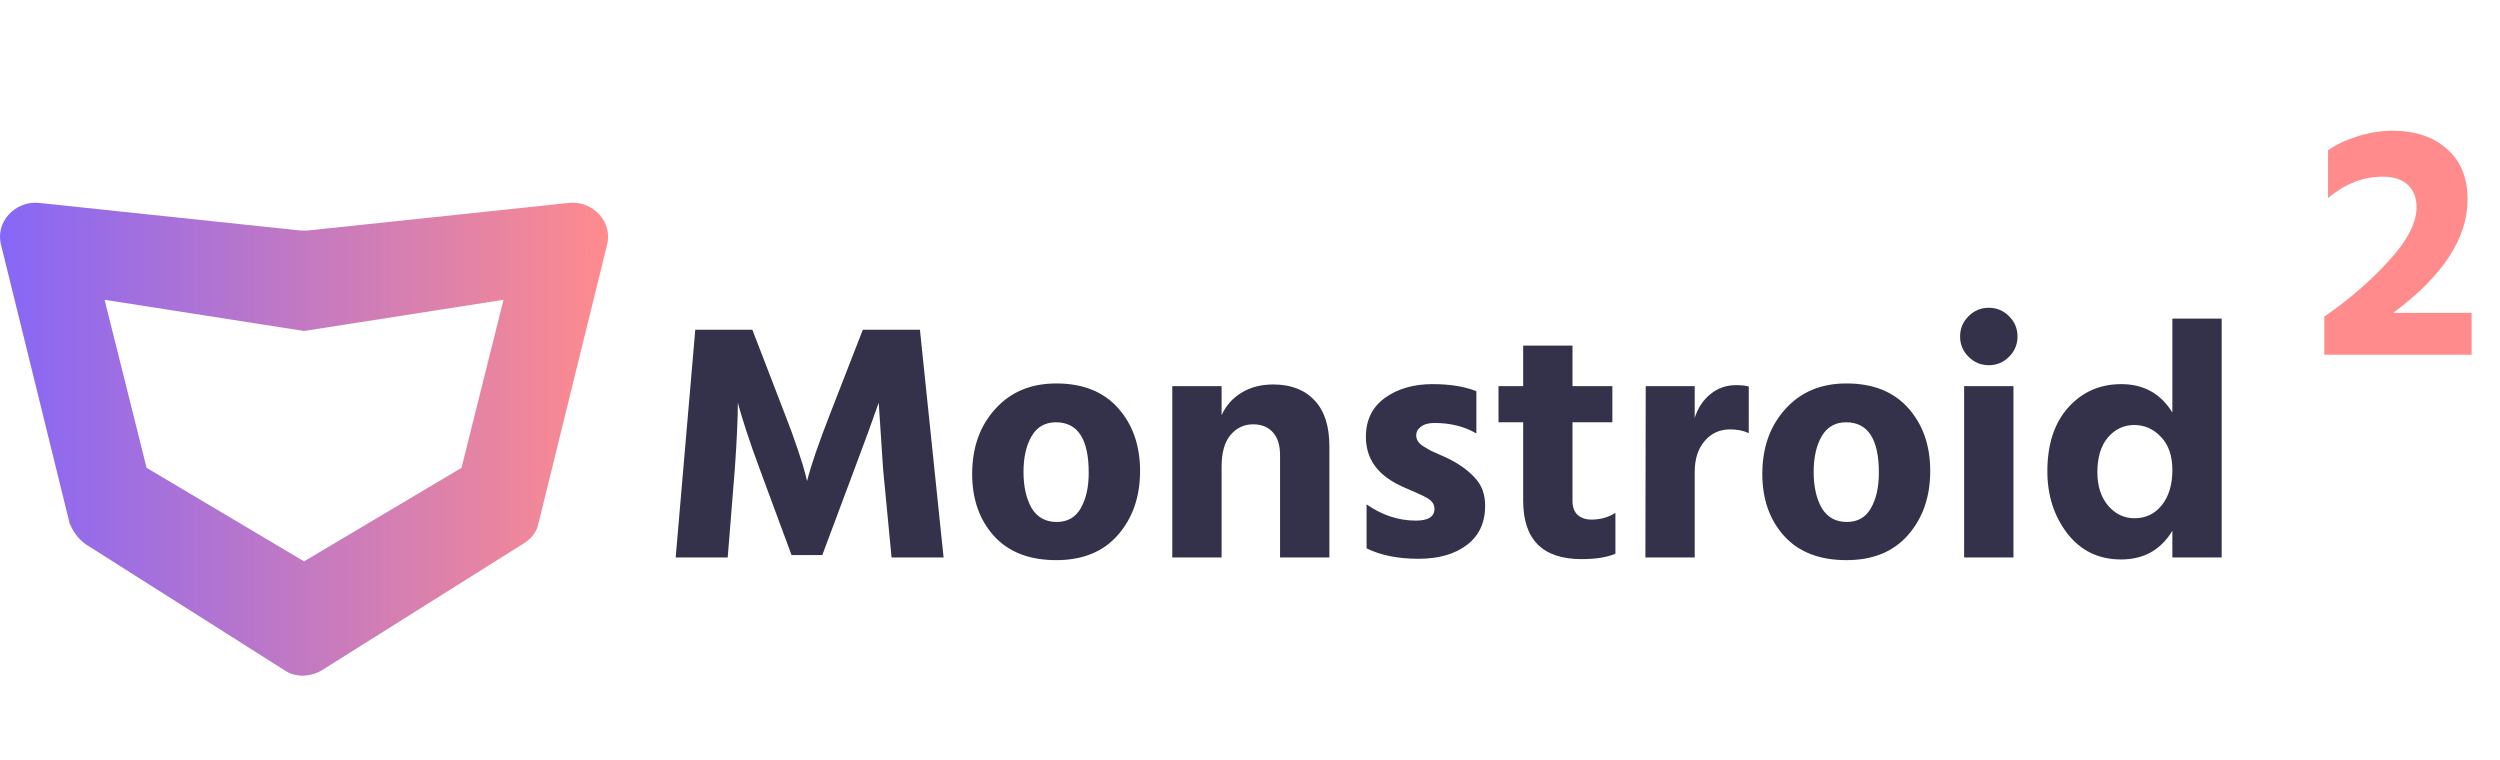 <svg width="148" height="45" viewBox="0 0 148 45" fill="none" xmlns="http://www.w3.org/2000/svg">
<rect width="148" height="45" fill="black" fill-opacity="0"/>
<path d="M2.256 12.006L17.793 13.647C17.896 13.647 18.104 13.647 18.207 13.647L33.744 12.006C35.09 11.903 36.333 13.134 35.919 14.569L31.879 30.976C31.776 31.489 31.465 31.899 30.947 32.207L19.036 39.692C18.311 40.102 17.482 40.102 16.861 39.692L5.053 32.207C4.638 31.899 4.328 31.489 4.121 30.976L0.081 14.569C-0.333 13.134 0.91 11.903 2.256 12.006ZM8.678 27.695L18 33.232L27.322 27.695L29.808 17.748L18 19.594L6.192 17.748L8.678 27.695Z" fill="url(#paint0_linear)"/>
<path d="M40 33L41.16 19.52H44.54L46.42 24.4C46.74 25.213 47.013 25.96 47.24 26.64C47.467 27.32 47.613 27.8 47.68 28.08L47.78 28.48C47.993 27.6 48.46 26.24 49.18 24.4L51.08 19.52H54.46L55.86 33H52.78L52.28 27.78L52.02 23.84C51.673 24.84 51.193 26.153 50.58 27.78L48.68 32.86H46.86L44.98 27.78C44.673 26.953 44.413 26.213 44.2 25.56C43.987 24.907 43.847 24.453 43.78 24.2L43.68 23.84C43.68 24.787 43.62 26.1 43.5 27.78L43.08 33H40ZM62.532 33.16C60.945 33.16 59.718 32.687 58.852 31.74C57.985 30.78 57.552 29.553 57.552 28.06C57.552 26.5 58.005 25.22 58.912 24.22C59.818 23.207 61.025 22.7 62.532 22.7C64.105 22.7 65.325 23.187 66.192 24.16C67.058 25.133 67.492 26.373 67.492 27.88C67.492 29.413 67.052 30.68 66.172 31.68C65.305 32.667 64.092 33.16 62.532 33.16ZM62.512 25C61.872 25 61.392 25.273 61.072 25.82C60.752 26.367 60.592 27.073 60.592 27.94C60.592 28.807 60.752 29.52 61.072 30.08C61.405 30.627 61.898 30.9 62.552 30.9C63.192 30.9 63.665 30.633 63.972 30.1C64.292 29.553 64.452 28.847 64.452 27.98C64.452 25.993 63.805 25 62.512 25ZM72.319 22.86V24.58C72.573 24.02 72.959 23.58 73.479 23.26C74.013 22.927 74.646 22.76 75.379 22.76C76.419 22.76 77.233 23.073 77.819 23.7C78.406 24.313 78.699 25.22 78.699 26.42V33H75.779V26.96C75.779 26.36 75.639 25.907 75.359 25.6C75.079 25.28 74.686 25.12 74.179 25.12C73.646 25.12 73.199 25.333 72.839 25.76C72.493 26.173 72.319 26.8 72.319 27.64V33H69.399V22.86H72.319ZM87.401 23.16V25.66C86.694 25.247 85.867 25.04 84.921 25.04C84.574 25.04 84.307 25.113 84.121 25.26C83.934 25.393 83.841 25.567 83.841 25.78C83.841 25.9 83.874 26.013 83.941 26.12C84.007 26.227 84.114 26.327 84.261 26.42C84.421 26.513 84.567 26.6 84.701 26.68C84.847 26.747 85.041 26.833 85.281 26.94C85.534 27.047 85.734 27.14 85.881 27.22C86.494 27.54 86.987 27.913 87.361 28.34C87.734 28.753 87.921 29.287 87.921 29.94C87.921 30.94 87.561 31.713 86.841 32.26C86.121 32.807 85.167 33.08 83.981 33.08C82.754 33.08 81.727 32.873 80.901 32.46V29.86C81.821 30.5 82.794 30.82 83.821 30.82C84.554 30.82 84.921 30.587 84.921 30.12C84.921 30 84.887 29.887 84.821 29.78C84.754 29.673 84.641 29.573 84.481 29.48C84.321 29.387 84.174 29.313 84.041 29.26C83.907 29.193 83.714 29.107 83.461 29C83.207 28.893 83.014 28.807 82.881 28.74C81.534 28.1 80.861 27.14 80.861 25.86C80.861 24.873 81.234 24.107 81.981 23.56C82.741 23.013 83.681 22.74 84.801 22.74C85.841 22.74 86.707 22.88 87.401 23.16ZM93.092 25V29.66C93.092 30.02 93.192 30.293 93.392 30.48C93.605 30.667 93.878 30.76 94.212 30.76C94.745 30.76 95.218 30.627 95.632 30.36V32.78C95.138 32.993 94.472 33.1 93.632 33.1C91.325 33.1 90.172 31.947 90.172 29.64V25H88.712V22.86H90.172V20.46H93.092V22.86H95.452V25H93.092ZM100.327 22.86V24.74C100.513 24.153 100.82 23.687 101.247 23.34C101.687 22.98 102.193 22.8 102.767 22.8C103.087 22.8 103.34 22.827 103.527 22.88V25.64C103.207 25.493 102.84 25.42 102.427 25.42C101.8 25.42 101.293 25.653 100.907 26.12C100.52 26.573 100.327 27.18 100.327 27.94V33H97.407L97.427 22.86H100.327ZM109.309 33.16C107.722 33.16 106.496 32.687 105.629 31.74C104.762 30.78 104.329 29.553 104.329 28.06C104.329 26.5 104.782 25.22 105.689 24.22C106.596 23.207 107.802 22.7 109.309 22.7C110.882 22.7 112.102 23.187 112.969 24.16C113.836 25.133 114.269 26.373 114.269 27.88C114.269 29.413 113.829 30.68 112.949 31.68C112.082 32.667 110.869 33.16 109.309 33.16ZM109.289 25C108.649 25 108.169 25.273 107.849 25.82C107.529 26.367 107.369 27.073 107.369 27.94C107.369 28.807 107.529 29.52 107.849 30.08C108.182 30.627 108.676 30.9 109.329 30.9C109.969 30.9 110.442 30.633 110.749 30.1C111.069 29.553 111.229 28.847 111.229 27.98C111.229 25.993 110.582 25 109.289 25ZM116.277 33V22.86H119.197V33H116.277ZM116.537 21.12C116.203 20.787 116.037 20.387 116.037 19.92C116.037 19.453 116.203 19.053 116.537 18.72C116.87 18.387 117.27 18.22 117.737 18.22C118.203 18.22 118.603 18.387 118.937 18.72C119.27 19.053 119.437 19.453 119.437 19.92C119.437 20.387 119.27 20.787 118.937 21.12C118.603 21.453 118.203 21.62 117.737 21.62C117.27 21.62 116.87 21.453 116.537 21.12ZM126.364 30.68C127.031 30.68 127.571 30.42 127.984 29.9C128.397 29.38 128.604 28.687 128.604 27.82C128.604 26.98 128.377 26.327 127.924 25.86C127.484 25.393 126.957 25.16 126.344 25.16C125.731 25.16 125.211 25.407 124.784 25.9C124.371 26.393 124.164 27.08 124.164 27.96C124.164 28.773 124.377 29.433 124.804 29.94C125.231 30.433 125.751 30.68 126.364 30.68ZM128.604 18.86H131.524V33H128.604V31.42C127.924 32.553 126.911 33.12 125.564 33.12C124.244 33.12 123.184 32.607 122.384 31.58C121.597 30.553 121.204 29.327 121.204 27.9C121.204 26.3 121.617 25.04 122.444 24.12C123.271 23.2 124.317 22.74 125.584 22.74C126.904 22.74 127.911 23.3 128.604 24.42V18.86Z" fill="#34314B"/>
<path d="M141.68 18.52H146.32V21H137.6V18.74C139.04 17.753 140.307 16.66 141.4 15.46C142.507 14.26 143.06 13.2 143.06 12.28C143.06 11.72 142.893 11.28 142.56 10.96C142.227 10.627 141.72 10.46 141.04 10.46C139.907 10.46 138.833 10.88 137.82 11.72V8.9C138.26 8.58 138.833 8.307 139.54 8.08C140.247 7.853 140.94 7.74 141.62 7.74C142.98 7.74 144.06 8.1 144.86 8.82C145.673 9.527 146.08 10.52 146.08 11.8C146.08 14.107 144.613 16.347 141.68 18.52Z" fill="#FF8B8D"/>
<defs>
<linearGradient id="paint0_linear" x1="36" y1="40" x2="0" y2="40" gradientUnits="userSpaceOnUse">
<stop stop-color="#FF8B8D"/>
<stop offset="1" stop-color="#8667F7"/>
</linearGradient>
</defs>
</svg>
